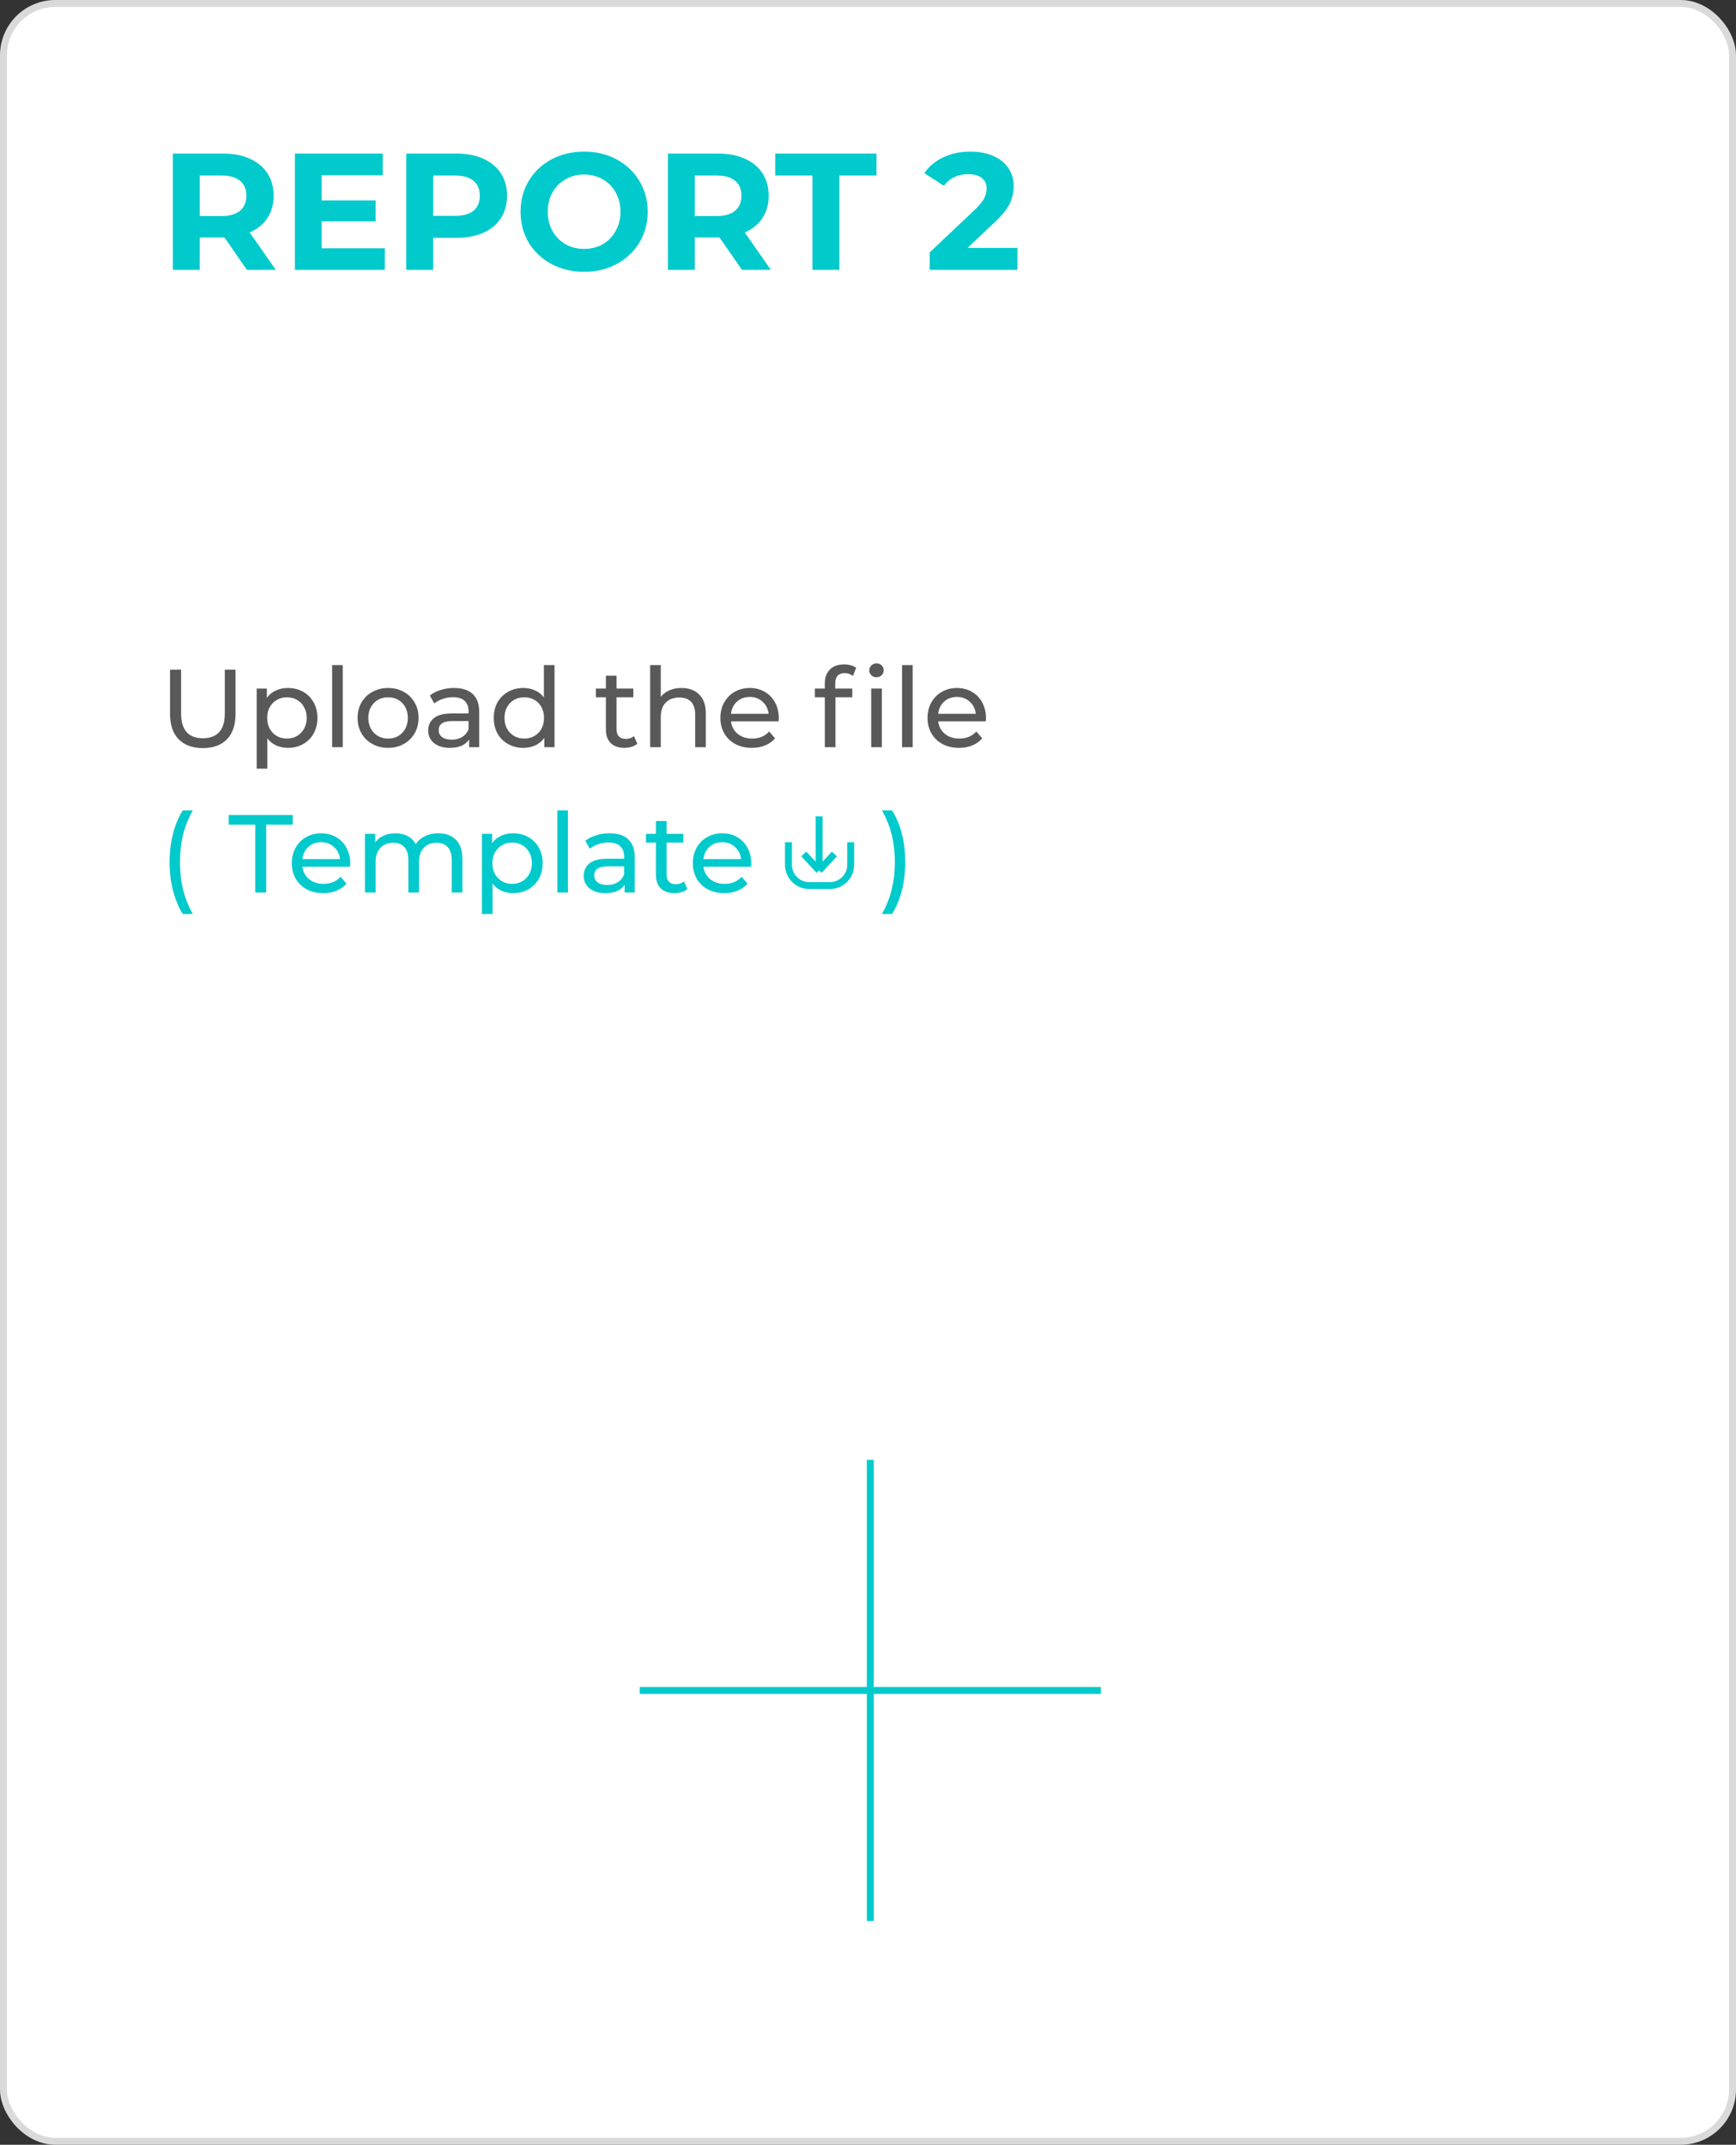 <svg width="251" height="310" viewBox="0 0 251 310" fill="none" xmlns="http://www.w3.org/2000/svg">
<rect x="0" y="0" width="251" height="310" fill="#333333" stroke="none"/>
<rect x="0.5" y="0.5" width="250" height="309" rx="7.5" fill="white"/>
<rect x="0.5" y="0.5" width="250" height="309" rx="7.5" stroke="#DADADA"/>
<path d="M35.696 39L32.456 34.32H32.264H28.88V39H24.992V22.2H32.264C33.752 22.2 35.04 22.448 36.128 22.944C37.232 23.44 38.08 24.144 38.672 25.056C39.264 25.968 39.56 27.048 39.56 28.296C39.56 29.544 39.256 30.624 38.648 31.536C38.056 32.432 37.208 33.12 36.104 33.6L39.872 39H35.696ZM35.624 28.296C35.624 27.352 35.32 26.632 34.712 26.136C34.104 25.624 33.216 25.368 32.048 25.368H28.88V31.224H32.048C33.216 31.224 34.104 30.968 34.712 30.456C35.32 29.944 35.624 29.224 35.624 28.296ZM55.648 35.88V39H42.64V22.2H55.336V25.32H46.504V28.968H54.304V31.992H46.504V35.88H55.648ZM66.014 22.2C67.502 22.2 68.79 22.448 69.878 22.944C70.982 23.44 71.83 24.144 72.422 25.056C73.014 25.968 73.31 27.048 73.31 28.296C73.31 29.528 73.014 30.608 72.422 31.536C71.83 32.448 70.982 33.152 69.878 33.648C68.79 34.128 67.502 34.368 66.014 34.368H62.63V39H58.742V22.2H66.014ZM65.798 31.2C66.966 31.2 67.854 30.952 68.462 30.456C69.07 29.944 69.374 29.224 69.374 28.296C69.374 27.352 69.07 26.632 68.462 26.136C67.854 25.624 66.966 25.368 65.798 25.368H62.63V31.2H65.798ZM84.456 39.288C82.712 39.288 81.136 38.912 79.728 38.16C78.336 37.408 77.24 36.376 76.44 35.064C75.656 33.736 75.264 32.248 75.264 30.6C75.264 28.952 75.656 27.472 76.44 26.16C77.24 24.832 78.336 23.792 79.728 23.04C81.136 22.288 82.712 21.912 84.456 21.912C86.2 21.912 87.768 22.288 89.16 23.04C90.552 23.792 91.648 24.832 92.448 26.16C93.248 27.472 93.648 28.952 93.648 30.6C93.648 32.248 93.248 33.736 92.448 35.064C91.648 36.376 90.552 37.408 89.16 38.16C87.768 38.912 86.2 39.288 84.456 39.288ZM84.456 35.976C85.448 35.976 86.344 35.752 87.144 35.304C87.944 34.84 88.568 34.2 89.016 33.384C89.48 32.568 89.712 31.64 89.712 30.6C89.712 29.56 89.48 28.632 89.016 27.816C88.568 27 87.944 26.368 87.144 25.92C86.344 25.456 85.448 25.224 84.456 25.224C83.464 25.224 82.568 25.456 81.768 25.92C80.968 26.368 80.336 27 79.872 27.816C79.424 28.632 79.2 29.56 79.2 30.6C79.2 31.64 79.424 32.568 79.872 33.384C80.336 34.2 80.968 34.84 81.768 35.304C82.568 35.752 83.464 35.976 84.456 35.976ZM107.274 39L104.034 34.32H103.842H100.458V39H96.57V22.2H103.842C105.33 22.2 106.618 22.448 107.706 22.944C108.81 23.44 109.658 24.144 110.25 25.056C110.842 25.968 111.138 27.048 111.138 28.296C111.138 29.544 110.834 30.624 110.226 31.536C109.634 32.432 108.786 33.12 107.682 33.6L111.45 39H107.274ZM107.202 28.296C107.202 27.352 106.898 26.632 106.29 26.136C105.682 25.624 104.794 25.368 103.626 25.368H100.458V31.224H103.626C104.794 31.224 105.682 30.968 106.29 30.456C106.898 29.944 107.202 29.224 107.202 28.296ZM117.464 25.368H112.088V22.2H126.728V25.368H121.352V39H117.464V25.368ZM147.113 35.832V39H134.417V36.48L140.897 30.36C141.585 29.704 142.049 29.144 142.289 28.68C142.529 28.2 142.649 27.728 142.649 27.264C142.649 26.592 142.417 26.08 141.953 25.728C141.505 25.36 140.841 25.176 139.961 25.176C139.225 25.176 138.561 25.32 137.969 25.608C137.377 25.88 136.881 26.296 136.481 26.856L133.649 25.032C134.305 24.056 135.209 23.296 136.361 22.752C137.513 22.192 138.833 21.912 140.321 21.912C141.569 21.912 142.657 22.12 143.585 22.536C144.529 22.936 145.257 23.512 145.769 24.264C146.297 25 146.561 25.872 146.561 26.88C146.561 27.792 146.369 28.648 145.985 29.448C145.601 30.248 144.857 31.16 143.753 32.184L139.889 35.832H147.113Z" fill="#00CACC"/>
<path d="M29.32 108.128C27.827 108.128 26.664 107.701 25.832 106.848C25 105.995 24.584 104.768 24.584 103.168V96.8H26.184V103.104C26.184 105.504 27.235 106.704 29.336 106.704C30.36 106.704 31.144 106.411 31.688 105.824C32.232 105.227 32.504 104.32 32.504 103.104V96.8H34.056V103.168C34.056 104.779 33.64 106.011 32.808 106.864C31.976 107.707 30.813 108.128 29.32 108.128ZM41.608 99.44C42.43 99.44 43.166 99.621 43.816 99.984C44.467 100.347 44.974 100.853 45.336 101.504C45.71 102.155 45.896 102.907 45.896 103.76C45.896 104.613 45.71 105.371 45.336 106.032C44.974 106.683 44.467 107.189 43.816 107.552C43.166 107.915 42.43 108.096 41.608 108.096C41 108.096 40.44 107.979 39.928 107.744C39.427 107.509 39 107.168 38.648 106.72V111.104H37.112V99.52H38.584V100.864C38.926 100.395 39.358 100.043 39.88 99.808C40.403 99.563 40.979 99.44 41.608 99.44ZM41.48 106.752C42.024 106.752 42.51 106.629 42.936 106.384C43.374 106.128 43.715 105.776 43.96 105.328C44.216 104.869 44.344 104.347 44.344 103.76C44.344 103.173 44.216 102.656 43.96 102.208C43.715 101.749 43.374 101.397 42.936 101.152C42.51 100.907 42.024 100.784 41.48 100.784C40.947 100.784 40.462 100.912 40.024 101.168C39.598 101.413 39.256 101.76 39 102.208C38.755 102.656 38.632 103.173 38.632 103.76C38.632 104.347 38.755 104.869 39 105.328C39.246 105.776 39.587 106.128 40.024 106.384C40.462 106.629 40.947 106.752 41.48 106.752ZM48.019 96.128H49.554V108H48.019V96.128ZM56.119 108.096C55.277 108.096 54.519 107.909 53.847 107.536C53.175 107.163 52.647 106.651 52.263 106C51.89 105.339 51.703 104.592 51.703 103.76C51.703 102.928 51.89 102.187 52.263 101.536C52.647 100.875 53.175 100.363 53.847 100C54.519 99.627 55.277 99.44 56.119 99.44C56.962 99.44 57.714 99.627 58.375 100C59.047 100.363 59.57 100.875 59.943 101.536C60.327 102.187 60.519 102.928 60.519 103.76C60.519 104.592 60.327 105.339 59.943 106C59.57 106.651 59.047 107.163 58.375 107.536C57.714 107.909 56.962 108.096 56.119 108.096ZM56.119 106.752C56.663 106.752 57.149 106.629 57.575 106.384C58.013 106.128 58.354 105.776 58.599 105.328C58.845 104.869 58.967 104.347 58.967 103.76C58.967 103.173 58.845 102.656 58.599 102.208C58.354 101.749 58.013 101.397 57.575 101.152C57.149 100.907 56.663 100.784 56.119 100.784C55.575 100.784 55.085 100.907 54.647 101.152C54.221 101.397 53.879 101.749 53.623 102.208C53.378 102.656 53.255 103.173 53.255 103.76C53.255 104.347 53.378 104.869 53.623 105.328C53.879 105.776 54.221 106.128 54.647 106.384C55.085 106.629 55.575 106.752 56.119 106.752ZM65.653 99.44C66.827 99.44 67.723 99.728 68.341 100.304C68.971 100.88 69.285 101.739 69.285 102.88V108H67.829V106.88C67.573 107.275 67.205 107.579 66.725 107.792C66.256 107.995 65.696 108.096 65.045 108.096C64.096 108.096 63.333 107.867 62.757 107.408C62.192 106.949 61.909 106.347 61.909 105.6C61.909 104.853 62.181 104.256 62.725 103.808C63.269 103.349 64.133 103.12 65.317 103.12H67.749V102.816C67.749 102.155 67.557 101.648 67.173 101.296C66.789 100.944 66.224 100.768 65.477 100.768C64.976 100.768 64.485 100.853 64.005 101.024C63.525 101.184 63.12 101.403 62.789 101.68L62.149 100.528C62.587 100.176 63.109 99.909 63.717 99.728C64.325 99.536 64.971 99.44 65.653 99.44ZM65.301 106.912C65.888 106.912 66.395 106.784 66.821 106.528C67.248 106.261 67.557 105.888 67.749 105.408V104.224H65.381C64.08 104.224 63.429 104.661 63.429 105.536C63.429 105.963 63.595 106.299 63.925 106.544C64.256 106.789 64.715 106.912 65.301 106.912ZM80.175 96.128V108H78.703V106.656C78.361 107.125 77.929 107.483 77.407 107.728C76.884 107.973 76.308 108.096 75.679 108.096C74.857 108.096 74.121 107.915 73.471 107.552C72.82 107.189 72.308 106.683 71.935 106.032C71.572 105.371 71.391 104.613 71.391 103.76C71.391 102.907 71.572 102.155 71.935 101.504C72.308 100.853 72.82 100.347 73.471 99.984C74.121 99.621 74.857 99.44 75.679 99.44C76.287 99.44 76.847 99.557 77.359 99.792C77.871 100.016 78.297 100.352 78.639 100.8V96.128H80.175ZM75.807 106.752C76.34 106.752 76.825 106.629 77.263 106.384C77.7 106.128 78.041 105.776 78.287 105.328C78.532 104.869 78.655 104.347 78.655 103.76C78.655 103.173 78.532 102.656 78.287 102.208C78.041 101.749 77.7 101.397 77.263 101.152C76.825 100.907 76.34 100.784 75.807 100.784C75.263 100.784 74.772 100.907 74.335 101.152C73.908 101.397 73.567 101.749 73.311 102.208C73.065 102.656 72.943 103.173 72.943 103.76C72.943 104.347 73.065 104.869 73.311 105.328C73.567 105.776 73.908 106.128 74.335 106.384C74.772 106.629 75.263 106.752 75.807 106.752ZM92.146 107.504C91.922 107.696 91.644 107.845 91.314 107.952C90.983 108.048 90.642 108.096 90.29 108.096C89.436 108.096 88.775 107.867 88.306 107.408C87.837 106.949 87.602 106.293 87.602 105.44V100.784H86.162V99.52H87.602V97.664H89.138V99.52H91.57V100.784H89.138V105.376C89.138 105.835 89.25 106.187 89.474 106.432C89.709 106.677 90.039 106.8 90.466 106.8C90.935 106.8 91.335 106.667 91.666 106.4L92.146 107.504ZM98.531 99.44C99.608 99.44 100.462 99.755 101.091 100.384C101.731 101.003 102.051 101.915 102.051 103.12V108H100.515V103.296C100.515 102.475 100.318 101.856 99.923 101.44C99.528 101.024 98.963 100.816 98.227 100.816C97.395 100.816 96.739 101.061 96.259 101.552C95.779 102.032 95.539 102.725 95.539 103.632V108H94.003V96.128H95.539V100.72C95.859 100.315 96.275 100 96.787 99.776C97.309 99.552 97.891 99.44 98.531 99.44ZM112.604 103.808C112.604 103.925 112.594 104.08 112.572 104.272H105.692C105.788 105.019 106.114 105.621 106.668 106.08C107.234 106.528 107.932 106.752 108.764 106.752C109.778 106.752 110.594 106.411 111.212 105.728L112.06 106.72C111.676 107.168 111.196 107.509 110.62 107.744C110.055 107.979 109.42 108.096 108.716 108.096C107.82 108.096 107.026 107.915 106.332 107.552C105.639 107.179 105.1 106.661 104.716 106C104.343 105.339 104.156 104.592 104.156 103.76C104.156 102.939 104.338 102.197 104.7 101.536C105.074 100.875 105.58 100.363 106.22 100C106.871 99.627 107.602 99.44 108.412 99.44C109.223 99.44 109.943 99.627 110.572 100C111.212 100.363 111.708 100.875 112.06 101.536C112.423 102.197 112.604 102.955 112.604 103.808ZM108.412 100.736C107.676 100.736 107.058 100.96 106.556 101.408C106.066 101.856 105.778 102.443 105.692 103.168H111.132C111.047 102.453 110.754 101.872 110.252 101.424C109.762 100.965 109.148 100.736 108.412 100.736ZM122.138 97.296C121.221 97.296 120.762 97.792 120.762 98.784V99.52H123.226V100.784H120.794V108H119.258V100.784H117.818V99.52H119.258V98.768C119.258 97.925 119.503 97.259 119.994 96.768C120.485 96.277 121.173 96.032 122.058 96.032C122.399 96.032 122.719 96.075 123.018 96.16C123.317 96.245 123.573 96.368 123.786 96.528L123.322 97.696C122.97 97.429 122.575 97.296 122.138 97.296ZM125.962 99.52H127.498V108H125.962V99.52ZM126.73 97.888C126.431 97.888 126.181 97.792 125.978 97.6C125.786 97.408 125.69 97.173 125.69 96.896C125.69 96.619 125.786 96.384 125.978 96.192C126.181 95.989 126.431 95.888 126.73 95.888C127.029 95.888 127.274 95.984 127.466 96.176C127.669 96.357 127.77 96.587 127.77 96.864C127.77 97.152 127.669 97.397 127.466 97.6C127.274 97.792 127.029 97.888 126.73 97.888ZM130.425 96.128H131.961V108H130.425V96.128ZM142.558 103.808C142.558 103.925 142.547 104.08 142.526 104.272H135.646C135.742 105.019 136.067 105.621 136.622 106.08C137.187 106.528 137.886 106.752 138.718 106.752C139.731 106.752 140.547 106.411 141.166 105.728L142.014 106.72C141.63 107.168 141.15 107.509 140.574 107.744C140.008 107.979 139.374 108.096 138.67 108.096C137.774 108.096 136.979 107.915 136.286 107.552C135.592 107.179 135.054 106.661 134.67 106C134.296 105.339 134.11 104.592 134.11 103.76C134.11 102.939 134.291 102.197 134.654 101.536C135.027 100.875 135.534 100.363 136.174 100C136.824 99.627 137.555 99.44 138.366 99.44C139.176 99.44 139.896 99.627 140.526 100C141.166 100.363 141.662 100.875 142.014 101.536C142.376 102.197 142.558 102.955 142.558 103.808ZM138.366 100.736C137.63 100.736 137.011 100.96 136.51 101.408C136.019 101.856 135.731 102.443 135.646 103.168H141.086C141 102.453 140.707 101.872 140.206 101.424C139.715 100.965 139.102 100.736 138.366 100.736Z" fill="#595959"/>
<path d="M26.424 132.104C25.816 131.123 25.347 129.997 25.016 128.728C24.685 127.448 24.52 126.077 24.52 124.616C24.52 123.155 24.685 121.784 25.016 120.504C25.347 119.213 25.816 118.088 26.424 117.128H27.88C27.24 118.248 26.771 119.421 26.472 120.648C26.173 121.875 26.024 123.197 26.024 124.616C26.024 126.035 26.173 127.357 26.472 128.584C26.771 129.811 27.24 130.984 27.88 132.104H26.424Z" fill="#00CACC"/>
<path d="M36.904 119.192H33.064V117.8H42.328V119.192H38.488V129H36.904V119.192ZM50.636 124.808C50.636 124.925 50.625 125.08 50.604 125.272H43.724C43.82 126.019 44.145 126.621 44.7 127.08C45.265 127.528 45.964 127.752 46.796 127.752C47.809 127.752 48.625 127.411 49.244 126.728L50.092 127.72C49.708 128.168 49.228 128.509 48.652 128.744C48.086 128.979 47.452 129.096 46.748 129.096C45.852 129.096 45.057 128.915 44.364 128.552C43.67 128.179 43.132 127.661 42.748 127C42.374 126.339 42.188 125.592 42.188 124.76C42.188 123.939 42.369 123.197 42.732 122.536C43.105 121.875 43.612 121.363 44.252 121C44.902 120.627 45.633 120.44 46.444 120.44C47.254 120.44 47.974 120.627 48.604 121C49.244 121.363 49.74 121.875 50.092 122.536C50.454 123.197 50.636 123.955 50.636 124.808ZM46.444 121.736C45.708 121.736 45.089 121.96 44.588 122.408C44.097 122.856 43.809 123.443 43.724 124.168H49.164C49.078 123.453 48.785 122.872 48.284 122.424C47.793 121.965 47.18 121.736 46.444 121.736ZM63.377 120.44C64.443 120.44 65.286 120.749 65.904 121.368C66.534 121.987 66.849 122.904 66.849 124.12V129H65.312V124.296C65.312 123.475 65.121 122.856 64.737 122.44C64.363 122.024 63.825 121.816 63.12 121.816C62.342 121.816 61.723 122.061 61.264 122.552C60.806 123.032 60.577 123.725 60.577 124.632V129H59.041V124.296C59.041 123.475 58.849 122.856 58.465 122.44C58.091 122.024 57.553 121.816 56.849 121.816C56.07 121.816 55.451 122.061 54.992 122.552C54.534 123.032 54.304 123.725 54.304 124.632V129H52.769V120.52H54.24V121.784C54.55 121.347 54.955 121.016 55.456 120.792C55.958 120.557 56.529 120.44 57.169 120.44C57.83 120.44 58.416 120.573 58.928 120.84C59.441 121.107 59.835 121.496 60.112 122.008C60.432 121.517 60.875 121.133 61.441 120.856C62.017 120.579 62.662 120.44 63.377 120.44ZM74.171 120.44C74.992 120.44 75.728 120.621 76.379 120.984C77.029 121.347 77.536 121.853 77.899 122.504C78.272 123.155 78.459 123.907 78.459 124.76C78.459 125.613 78.272 126.371 77.899 127.032C77.536 127.683 77.029 128.189 76.379 128.552C75.728 128.915 74.992 129.096 74.171 129.096C73.563 129.096 73.003 128.979 72.491 128.744C71.989 128.509 71.563 128.168 71.211 127.72V132.104H69.675V120.52H71.147V121.864C71.488 121.395 71.92 121.043 72.443 120.808C72.965 120.563 73.541 120.44 74.171 120.44ZM74.043 127.752C74.587 127.752 75.072 127.629 75.499 127.384C75.936 127.128 76.277 126.776 76.523 126.328C76.779 125.869 76.907 125.347 76.907 124.76C76.907 124.173 76.779 123.656 76.523 123.208C76.277 122.749 75.936 122.397 75.499 122.152C75.072 121.907 74.587 121.784 74.043 121.784C73.509 121.784 73.024 121.912 72.587 122.168C72.16 122.413 71.819 122.76 71.563 123.208C71.317 123.656 71.195 124.173 71.195 124.76C71.195 125.347 71.317 125.869 71.563 126.328C71.808 126.776 72.149 127.128 72.587 127.384C73.024 127.629 73.509 127.752 74.043 127.752ZM80.581 117.128H82.117V129H80.581V117.128ZM88.138 120.44C89.311 120.44 90.207 120.728 90.826 121.304C91.455 121.88 91.77 122.739 91.77 123.88V129H90.314V127.88C90.058 128.275 89.69 128.579 89.21 128.792C88.74 128.995 88.18 129.096 87.53 129.096C86.58 129.096 85.818 128.867 85.242 128.408C84.676 127.949 84.394 127.347 84.394 126.6C84.394 125.853 84.666 125.256 85.21 124.808C85.754 124.349 86.618 124.12 87.802 124.12H90.234V123.816C90.234 123.155 90.042 122.648 89.658 122.296C89.274 121.944 88.708 121.768 87.962 121.768C87.46 121.768 86.97 121.853 86.49 122.024C86.01 122.184 85.604 122.403 85.274 122.68L84.634 121.528C85.071 121.176 85.594 120.909 86.202 120.728C86.81 120.536 87.455 120.44 88.138 120.44ZM87.786 127.912C88.372 127.912 88.879 127.784 89.306 127.528C89.732 127.261 90.042 126.888 90.234 126.408V125.224H87.866C86.564 125.224 85.914 125.661 85.914 126.536C85.914 126.963 86.079 127.299 86.41 127.544C86.74 127.789 87.199 127.912 87.786 127.912ZM99.38 128.504C99.156 128.696 98.879 128.845 98.548 128.952C98.218 129.048 97.876 129.096 97.524 129.096C96.671 129.096 96.01 128.867 95.54 128.408C95.071 127.949 94.836 127.293 94.836 126.44V121.784H93.396V120.52H94.836V118.664H96.372V120.52H98.804V121.784H96.372V126.376C96.372 126.835 96.484 127.187 96.708 127.432C96.943 127.677 97.274 127.8 97.7 127.8C98.17 127.8 98.57 127.667 98.9 127.4L99.38 128.504ZM108.62 124.808C108.62 124.925 108.609 125.08 108.588 125.272H101.708C101.804 126.019 102.129 126.621 102.684 127.08C103.249 127.528 103.948 127.752 104.78 127.752C105.793 127.752 106.609 127.411 107.228 126.728L108.076 127.72C107.692 128.168 107.212 128.509 106.636 128.744C106.071 128.979 105.436 129.096 104.732 129.096C103.836 129.096 103.041 128.915 102.348 128.552C101.655 128.179 101.116 127.661 100.732 127C100.359 126.339 100.172 125.592 100.172 124.76C100.172 123.939 100.353 123.197 100.716 122.536C101.089 121.875 101.596 121.363 102.236 121C102.887 120.627 103.617 120.44 104.428 120.44C105.239 120.44 105.959 120.627 106.588 121C107.228 121.363 107.724 121.875 108.076 122.536C108.439 123.197 108.62 123.955 108.62 124.808ZM104.428 121.736C103.692 121.736 103.073 121.96 102.572 122.408C102.081 122.856 101.793 123.443 101.708 124.168H107.148C107.063 123.453 106.769 122.872 106.268 122.424C105.777 121.965 105.164 121.736 104.428 121.736Z" fill="#00CACC"/>
<path d="M114 121.736V125C114 126.657 115.343 128 117 128H120C121.657 128 123 126.657 123 125V121.736M118.43 125.811V118M118.43 125.811L116.215 123.434M118.43 125.811L120.645 123.434" stroke="#00CACC"/>
<path d="M127.512 132.104C128.152 130.984 128.621 129.811 128.92 128.584C129.229 127.357 129.384 126.035 129.384 124.616C129.384 123.197 129.229 121.875 128.92 120.648C128.621 119.421 128.152 118.248 127.512 117.128H128.968C129.587 118.088 130.061 119.208 130.392 120.488C130.723 121.768 130.888 123.144 130.888 124.616C130.888 126.077 130.723 127.448 130.392 128.728C130.061 130.008 129.587 131.133 128.968 132.104H127.512Z" fill="#00CACC"/>
<path d="M92.5 244.333L159.167 244.333M125.833 211L125.833 277.667" stroke="#00CACC"/>
</svg>
